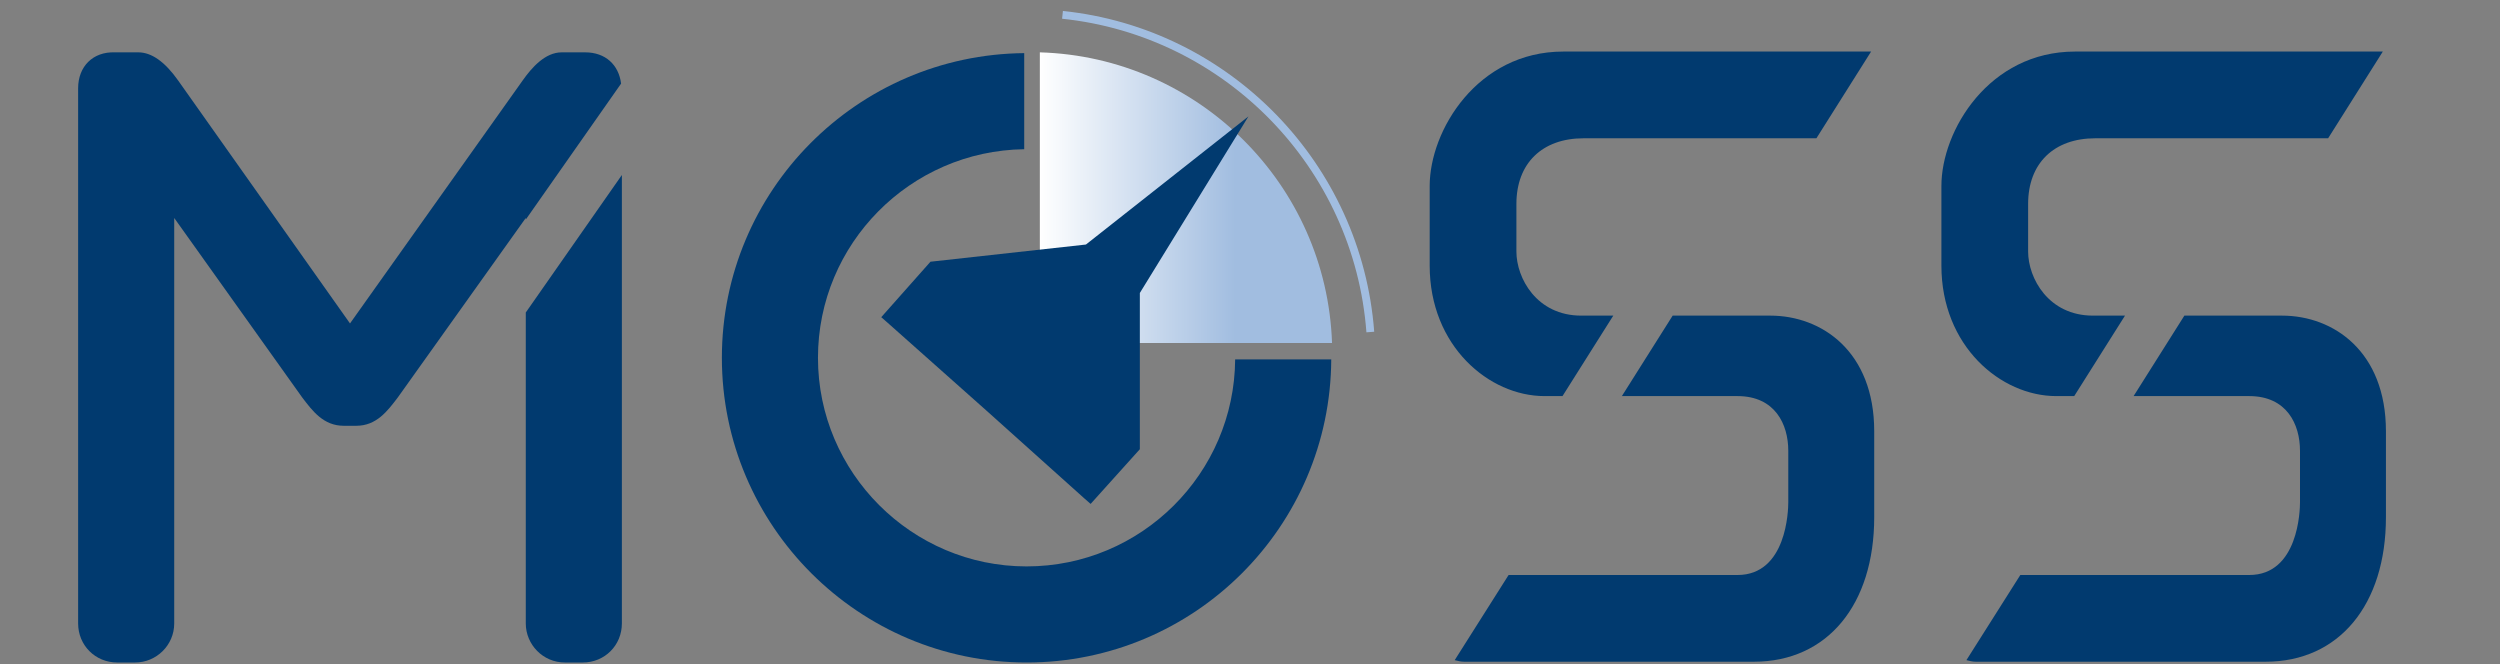 <?xml version="1.0" encoding="utf-8"?><!-- Generator: Adobe Illustrator 22.1.0, SVG Export Plug-In . SVG Version: 6.00 Build 0)  --><svg version="1.1" id="Calque_1" xmlns="http://www.w3.org/2000/svg" xmlns:xlink="http://www.w3.org/1999/xlink" x="0px" y="0px"	 viewBox="-10 0 320 85" xml:space="preserve"><rect x="-10" y="0" width="320" height="85" fill="#808080" stroke="none"/><style type="text/css">	.st0{fill:url(#SVGID_1_);}	.st1{fill:#013A6F;}	.st2{fill:none;stroke:#A1BDE0;stroke-miterlimit:10;}</style><g>	<linearGradient id="SVGID_1_" gradientUnits="userSpaceOnUse" x1="123.107" y1="25.324" x2="160.505" y2="25.324">		<stop  offset="0" style="stop-color:#FFFFFF"/>		<stop  offset="0.669" style="stop-color:#A1BDE0"/>	</linearGradient>	<path class="st0" d="M123.1,43.9h37.4c-0.7-20.3-17.1-36.6-37.4-37.2V43.9z"/>	<path class="st1" d="M148.1,46c-0.1,14.6-12,26.5-26.7,26.5c-14.7,0-26.7-12-26.7-26.7c0-14.6,11.8-26.5,26.4-26.7V6.8		C99.7,7,82.4,24.4,82.4,45.8c0,21.5,17.5,39,39,39c21.5,0,38.9-17.4,39-38.8H148.1z"/>	<g>		<path class="st1" d="M192.4,40.4c-5.7,0-8.3-4.8-8.3-8.2v-6.1c0-5.2,3.3-8.4,8.6-8.4h29.8l7-11.1h-39.4c-11,0-17.1,10.1-17.1,17.2			V34c0,10.3,7.6,16.7,14.7,16.7h2.3l6.5-10.3H192.4z"/>		<path class="st1" d="M216.6,40.4h-12.5l-6.5,10.3h14.8c4.8,0,6.5,3.6,6.5,7v6.6c0,1-0.2,9.3-6.5,9.3h-29.3l-6.9,10.9			c0.4,0.1,0.8,0.2,1.2,0.2h37.1c9.4,0,15.4-7.3,15.4-18.5v-11C229.9,45,223.2,40.4,216.6,40.4z"/>	</g>	<g>		<path class="st1" d="M34,54.5h1.6c2.6,0,4-1.9,5.3-3.6l16.4-23v0.2l12.2-17.4c-0.3-2.4-2-4-4.6-4h-3c-2.1,0-3.8,1.9-5,3.6			L34.8,41.4l-22-31.1c-1.7-2.4-3.4-3.6-5.1-3.6h-3C1.9,6.6,0,8.5,0,11.3v68.5c0,2.8,2.2,5,5,5h2.3c2.7,0,5-2.2,5-5V27.9l16.4,23			C30,52.6,31.4,54.5,34,54.5z"/>		<path class="st1" d="M57.3,40v39.8c0,2.7,2.2,5,5,5h2.3c2.8,0,5-2.2,5-5V22.4L57.3,40z"/>	</g>	<path class="st2" d="M126,1.9c21.1,2.2,37.8,19.3,39.4,40.6"/>	<polygon class="st1" points="149.8,14.9 129,31.3 109.1,33.5 102.8,40.6 103.6,41.3 116.2,52.5 128.8,63.8 129.6,64.5 135.9,57.5 		135.9,37.5 	"/>	<g>		<path class="st1" d="M257.9,40.4c-5.7,0-8.3-4.8-8.3-8.2v-6.1c0-5.2,3.3-8.4,8.6-8.4H288l7-11.1h-39.4c-11,0-17.1,10.1-17.1,17.2			V34c0,10.3,7.6,16.7,14.7,16.7h2.3l6.5-10.3H257.9z"/>		<path class="st1" d="M282.1,40.4h-12.5l-6.5,10.3h14.8c4.8,0,6.5,3.6,6.5,7v6.6c0,1-0.2,9.3-6.5,9.3h-29.3l-6.9,10.9			c0.4,0.1,0.8,0.2,1.2,0.2H280c9.4,0,15.4-7.3,15.4-18.5v-11C295.4,45,288.7,40.4,282.1,40.4z"/>	</g></g></svg>